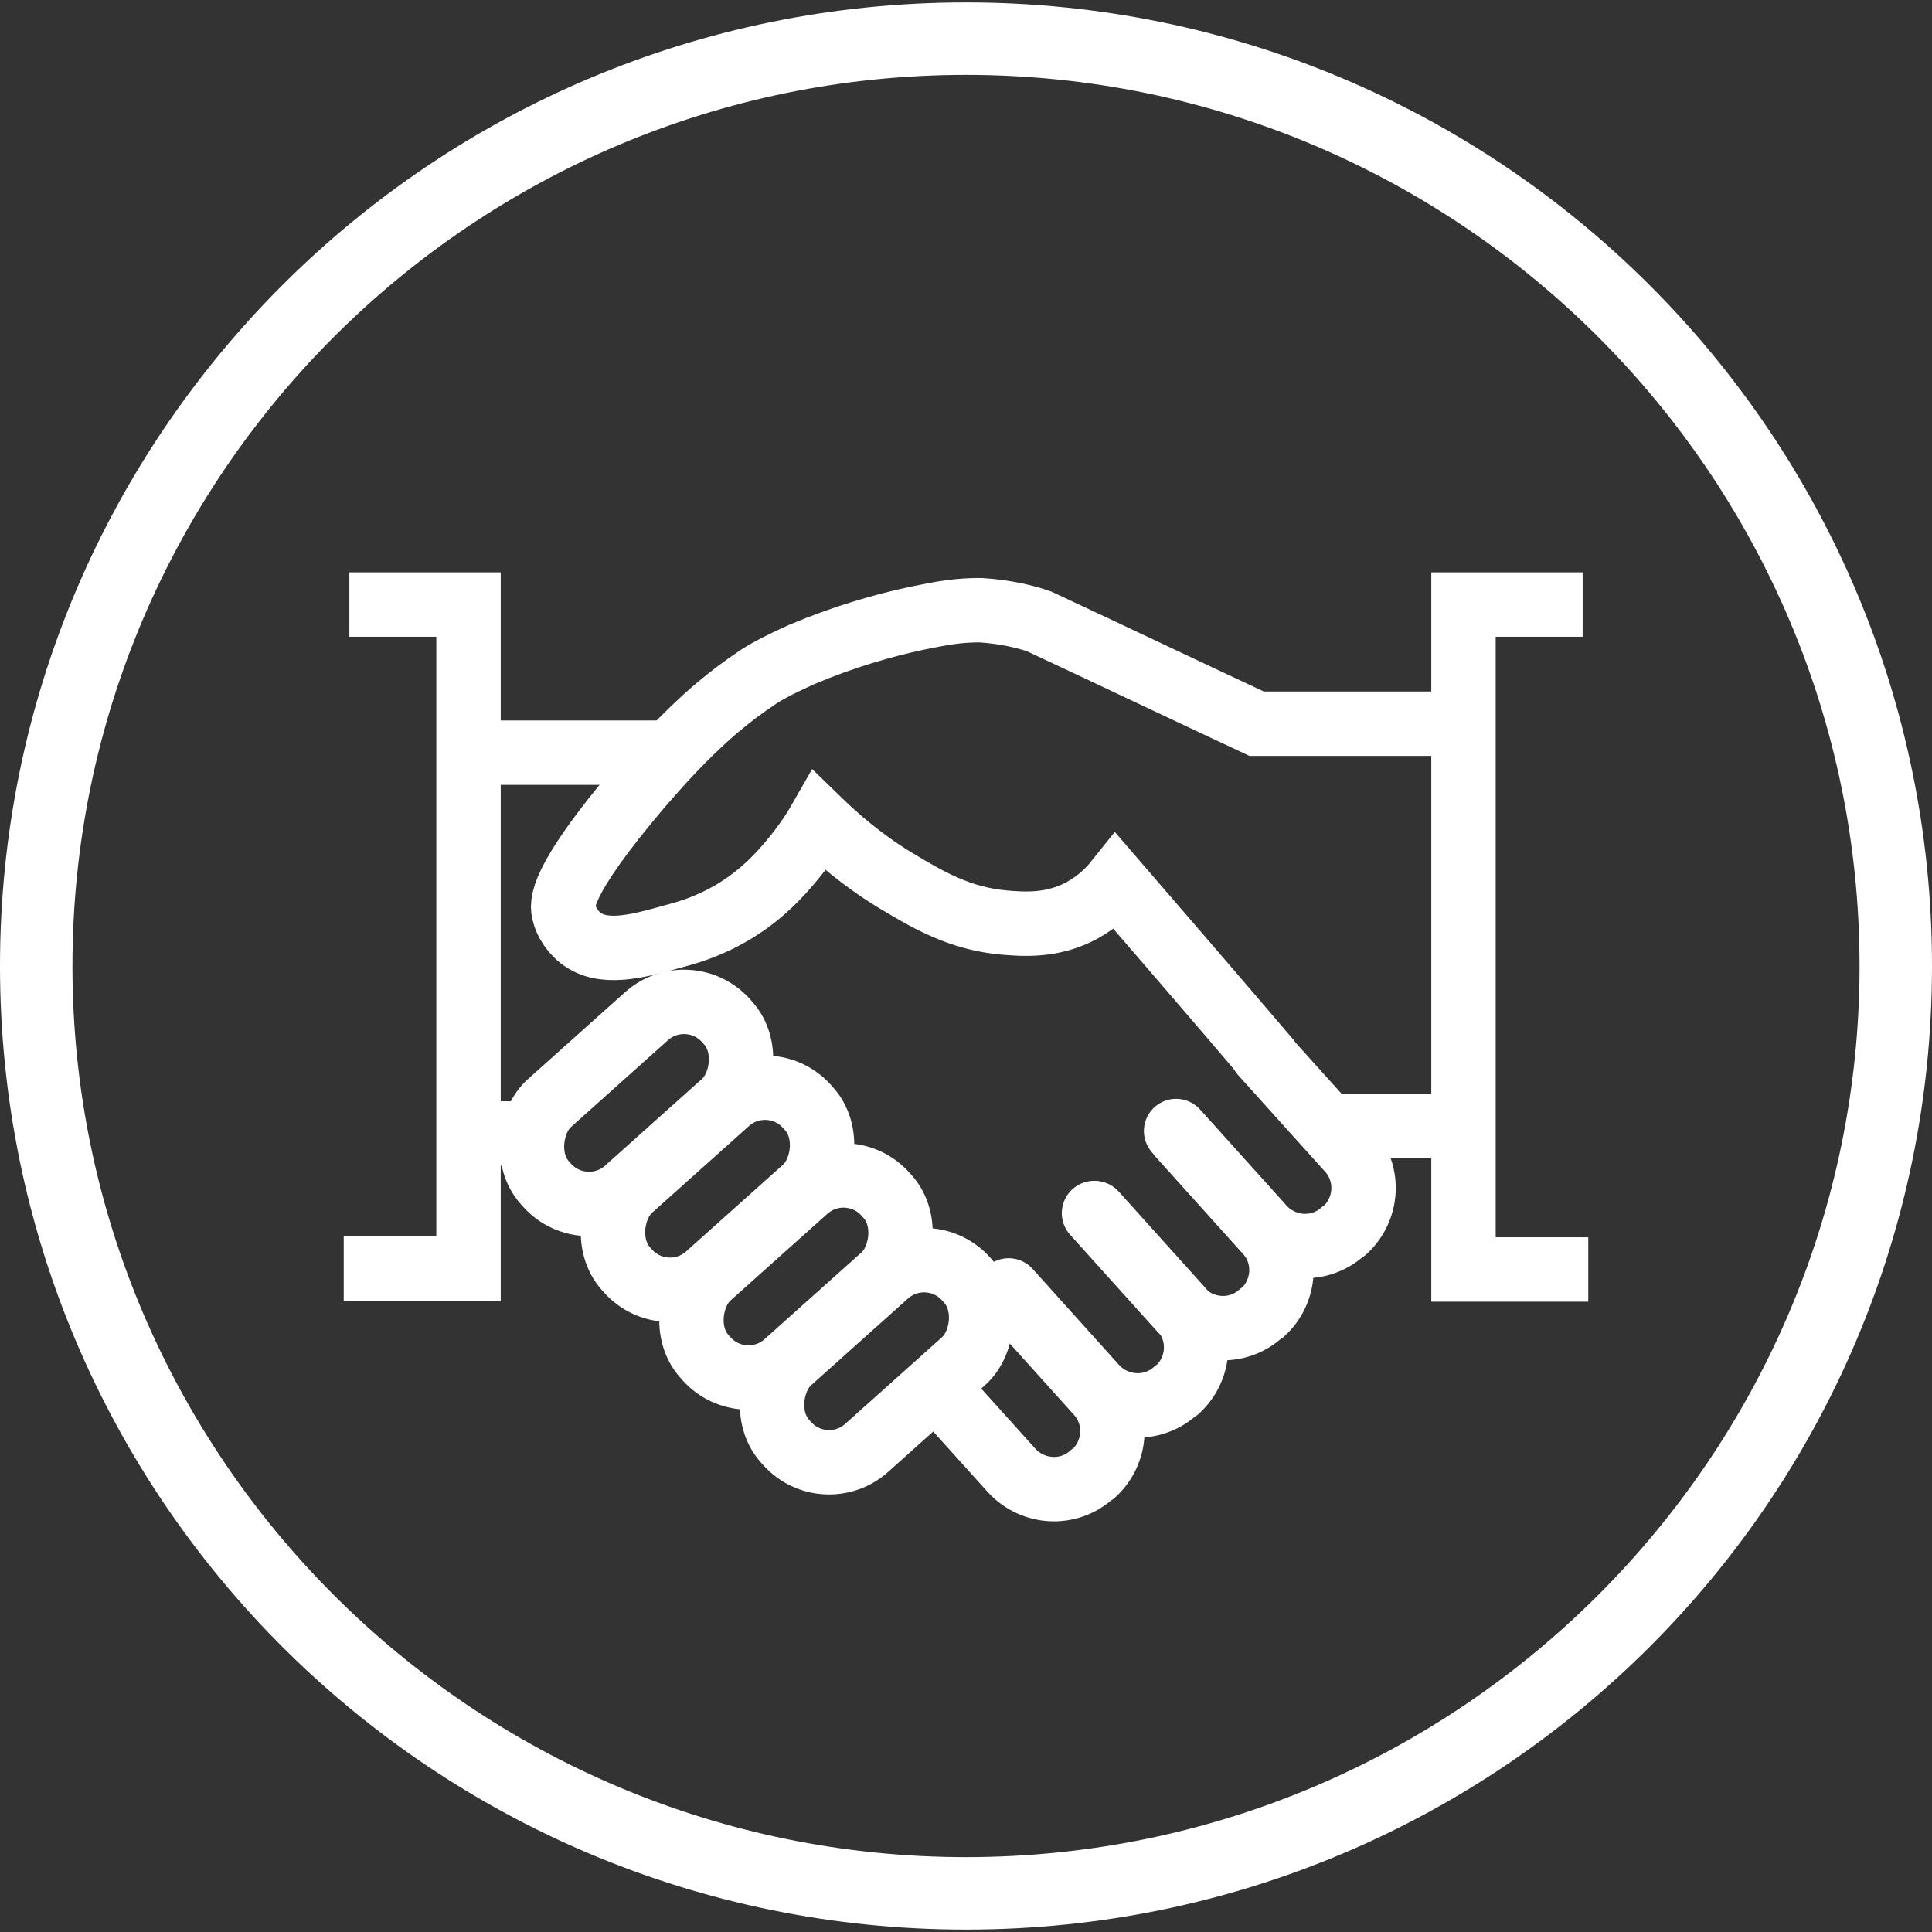 <?xml version="1.0" encoding="UTF-8"?>
<svg xmlns="http://www.w3.org/2000/svg" id="a" viewBox="0 0 24 24">
  <rect x="0" y="0" width="24" height="24" fill="#333333" stroke="none"/>
  <defs>
    <style>
      .cls-1, .cls-2 {
        fill: none;
        stroke: #fff;
        stroke-miterlimit: 10;
        stroke-width: .8px;
      }

      .cls-3 {
        fill: #fff;
      }

      .cls-2 {
        stroke-linecap: round;
      }
    </style>
  </defs>
  <g>
    <polyline class="cls-1" points="4.34 7.51 5.82 7.51 5.82 15.76 4.27 15.76"></polyline>
    <rect class="cls-1" x="7.19" y="12.19" width="1.44" height="3.02" rx=".7" ry=".7" transform="translate(12.84 -1.33) rotate(48.17)"></rect>
    <rect class="cls-1" x="8.2" y="13.26" width="1.44" height="3.02" rx=".7" ry=".7" transform="translate(13.97 -1.73) rotate(48.17)"></rect>
    <rect class="cls-1" x="9.17" y="14.35" width="1.44" height="3.02" rx=".7" ry=".7" transform="translate(15.11 -2.09) rotate(48.17)"></rect>
    <rect class="cls-1" x="10.18" y="15.4" width="1.44" height="3.02" rx=".7" ry=".7" transform="translate(16.22 -2.49) rotate(48.17)"></rect>
    <path class="cls-2" d="M13.6,15.07l1.08,1.2c.26.29.23.73-.05.99l-.03.02c-.29.26-.73.23-.99-.05l-1.08-1.2"></path>
    <path class="cls-2" d="M12.56,16.11l1.08,1.2c.26.29.23.73-.05.99l-.03.02c-.29.26-.73.23-.99-.05l-.91-1.01"></path>
    <path class="cls-2" d="M14.66,14.11l1.08,1.2c.26.29.23.73-.05.99l-.03.02c-.29.26-.73.23-.99-.05l-1.08-1.2"></path>
    <path class="cls-2" d="M15.68,13.09l1.08,1.2c.26.29.23.73-.05.99l-.03.02c-.29.26-.73.23-.99-.05l-1.08-1.2"></path>
    <path class="cls-2" d="M17.98,8.99h-2.37c-.9-.42-1.8-.85-2.7-1.27-.17-.06-.42-.12-.73-.14-.27,0-.45.03-.79.1-.42.09-.91.23-1.43.45-.31.14-.49.24-.57.3-.15.1-.3.21-.49.37-.42.36-.73.72-.94.96-1.02,1.2-.99,1.48-.95,1.59,0,.02.05.18.2.3.28.22.7.11,1.16-.02.19-.05.46-.13.77-.32.34-.21.55-.45.67-.59.17-.2.29-.38.37-.52.36.35.7.59.95.74.4.24.79.47,1.34.52.24.02.6.05.97-.15.2-.11.34-.25.42-.35.63.73,1.26,1.46,1.89,2.2"></path>
    <polyline class="cls-1" points="19.66 7.51 18.18 7.51 18.18 15.77 19.73 15.77"></polyline>
    <line class="cls-1" x1="5.83" y1="9.35" x2="8.34" y2="9.35"></line>
    <line class="cls-1" x1="5.77" y1="14.08" x2="6.62" y2="14.08"></line>
    <line class="cls-1" x1="16.43" y1="13.99" x2="18.19" y2="13.99"></line>
  </g>
  <path class="cls-3" d="M12,.93c6.12,0,11.1,4.97,11.1,11.07s-4.98,11.07-11.1,11.07S.9,18.1.9,12,5.88.93,12,.93M12,.03C5.37.03,0,5.39,0,12s5.37,11.97,12,11.97,12-5.36,12-11.97S18.63.03,12,.03h0Z"></path>
</svg>
